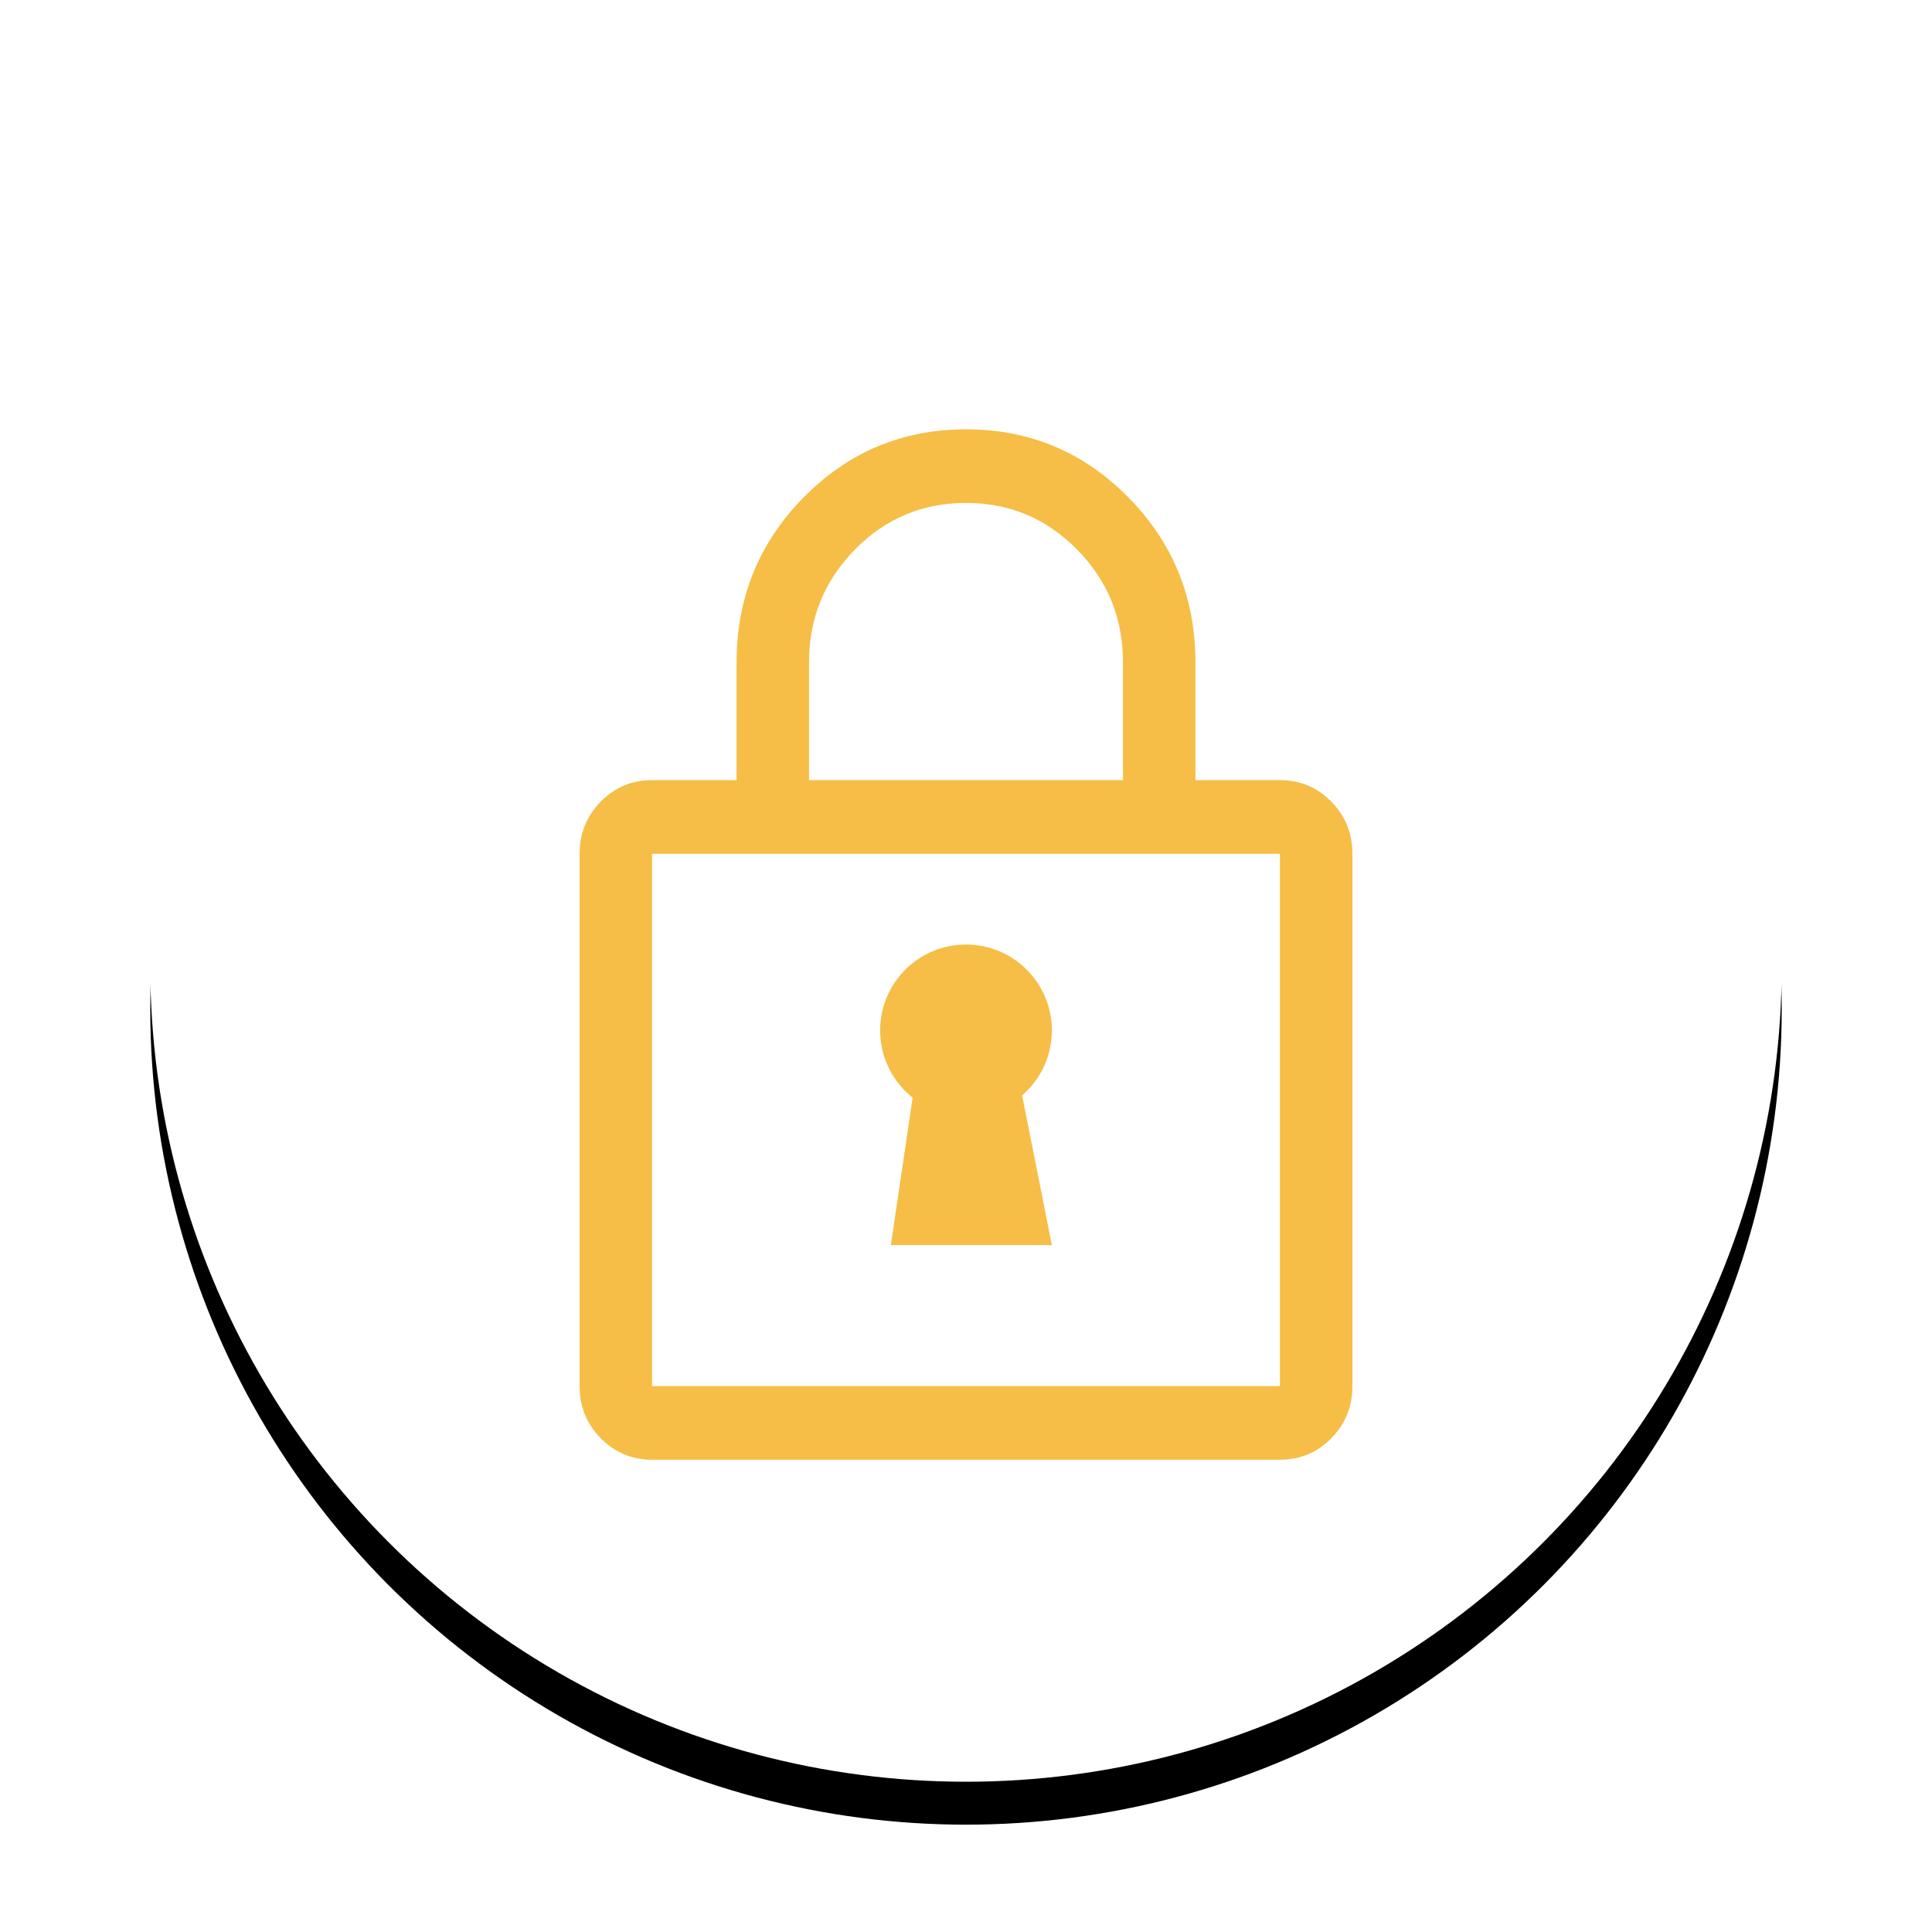 <?xml version="1.0" encoding="UTF-8"?>
<svg width="45px" height="45px" viewBox="0 0 45 45" version="1.1" xmlns="http://www.w3.org/2000/svg" xmlns:xlink="http://www.w3.org/1999/xlink">
    <title>icon / lock</title>
    <defs>
        <circle id="path-1" cx="19" cy="19" r="19"></circle>
        <filter x="-9.2%" y="-6.6%" width="118.4%" height="118.4%" filterUnits="objectBoundingBox" id="filter-2">
            <feOffset dx="0" dy="1" in="SourceAlpha" result="shadowOffsetOuter1"></feOffset>
            <feGaussianBlur stdDeviation="1" in="shadowOffsetOuter1" result="shadowBlurOuter1"></feGaussianBlur>
            <feColorMatrix values="0 0 0 0 0   0 0 0 0 0   0 0 0 0 0  0 0 0 0.3 0" type="matrix" in="shadowBlurOuter1"></feColorMatrix>
        </filter>
    </defs>
    <g id="Symbols" stroke="none" stroke-width="1" fill="none" fill-rule="evenodd">
        <g id="Group" transform="translate(3.5, 3.5)">
            <g id="Oval">
                <use fill="black" fill-opacity="1" filter="url(#filter-2)" xlink:href="#path-1"></use>
                <use fill="#FFFFFF" fill-rule="evenodd" xlink:href="#path-1"></use>
            </g>
            <path d="M11.688,30.5 C11.219,30.5 10.82,30.333 10.492,30 C10.164,29.667 10,29.262 10,28.786 L10,16.386 C10,15.91 10.164,15.505 10.492,15.171 C10.82,14.838 11.219,14.671 11.688,14.671 L13.656,14.671 L13.656,11.929 C13.656,10.424 14.177,9.143 15.217,8.086 C16.258,7.029 17.519,6.5 19,6.5 C20.481,6.5 21.742,7.029 22.783,8.086 C23.823,9.143 24.344,10.424 24.344,11.929 L24.344,14.671 L26.312,14.671 C26.781,14.671 27.18,14.838 27.508,15.171 C27.836,15.505 28,15.91 28,16.386 L28,28.786 C28,29.262 27.836,29.667 27.508,30 C27.18,30.333 26.781,30.5 26.312,30.5 L11.688,30.5 Z M11.688,28.786 L26.312,28.786 L26.312,16.386 L11.688,16.386 L11.688,28.786 Z M15.344,14.671 L22.656,14.671 L22.656,11.929 C22.656,10.9 22.3,10.024 21.587,9.3 C20.875,8.576 20.012,8.214 19,8.214 C17.988,8.214 17.125,8.576 16.413,9.3 C15.7,10.024 15.344,10.9 15.344,11.929 L15.344,14.671 Z M19,18.5 C20.105,18.5 21,19.395 21,20.5 C21,21.605 20.105,22.5 19,22.5 C17.895,22.5 17,21.605 17,20.5 C17,19.395 17.895,18.5 19,18.5 Z M17.988,20.5 L20.006,20.5 L21,25.5 L17.25,25.5 L17.988,20.5 Z" id="Shape" fill="#F6BE46" fill-rule="nonzero"></path>
        </g>
    </g>
</svg>